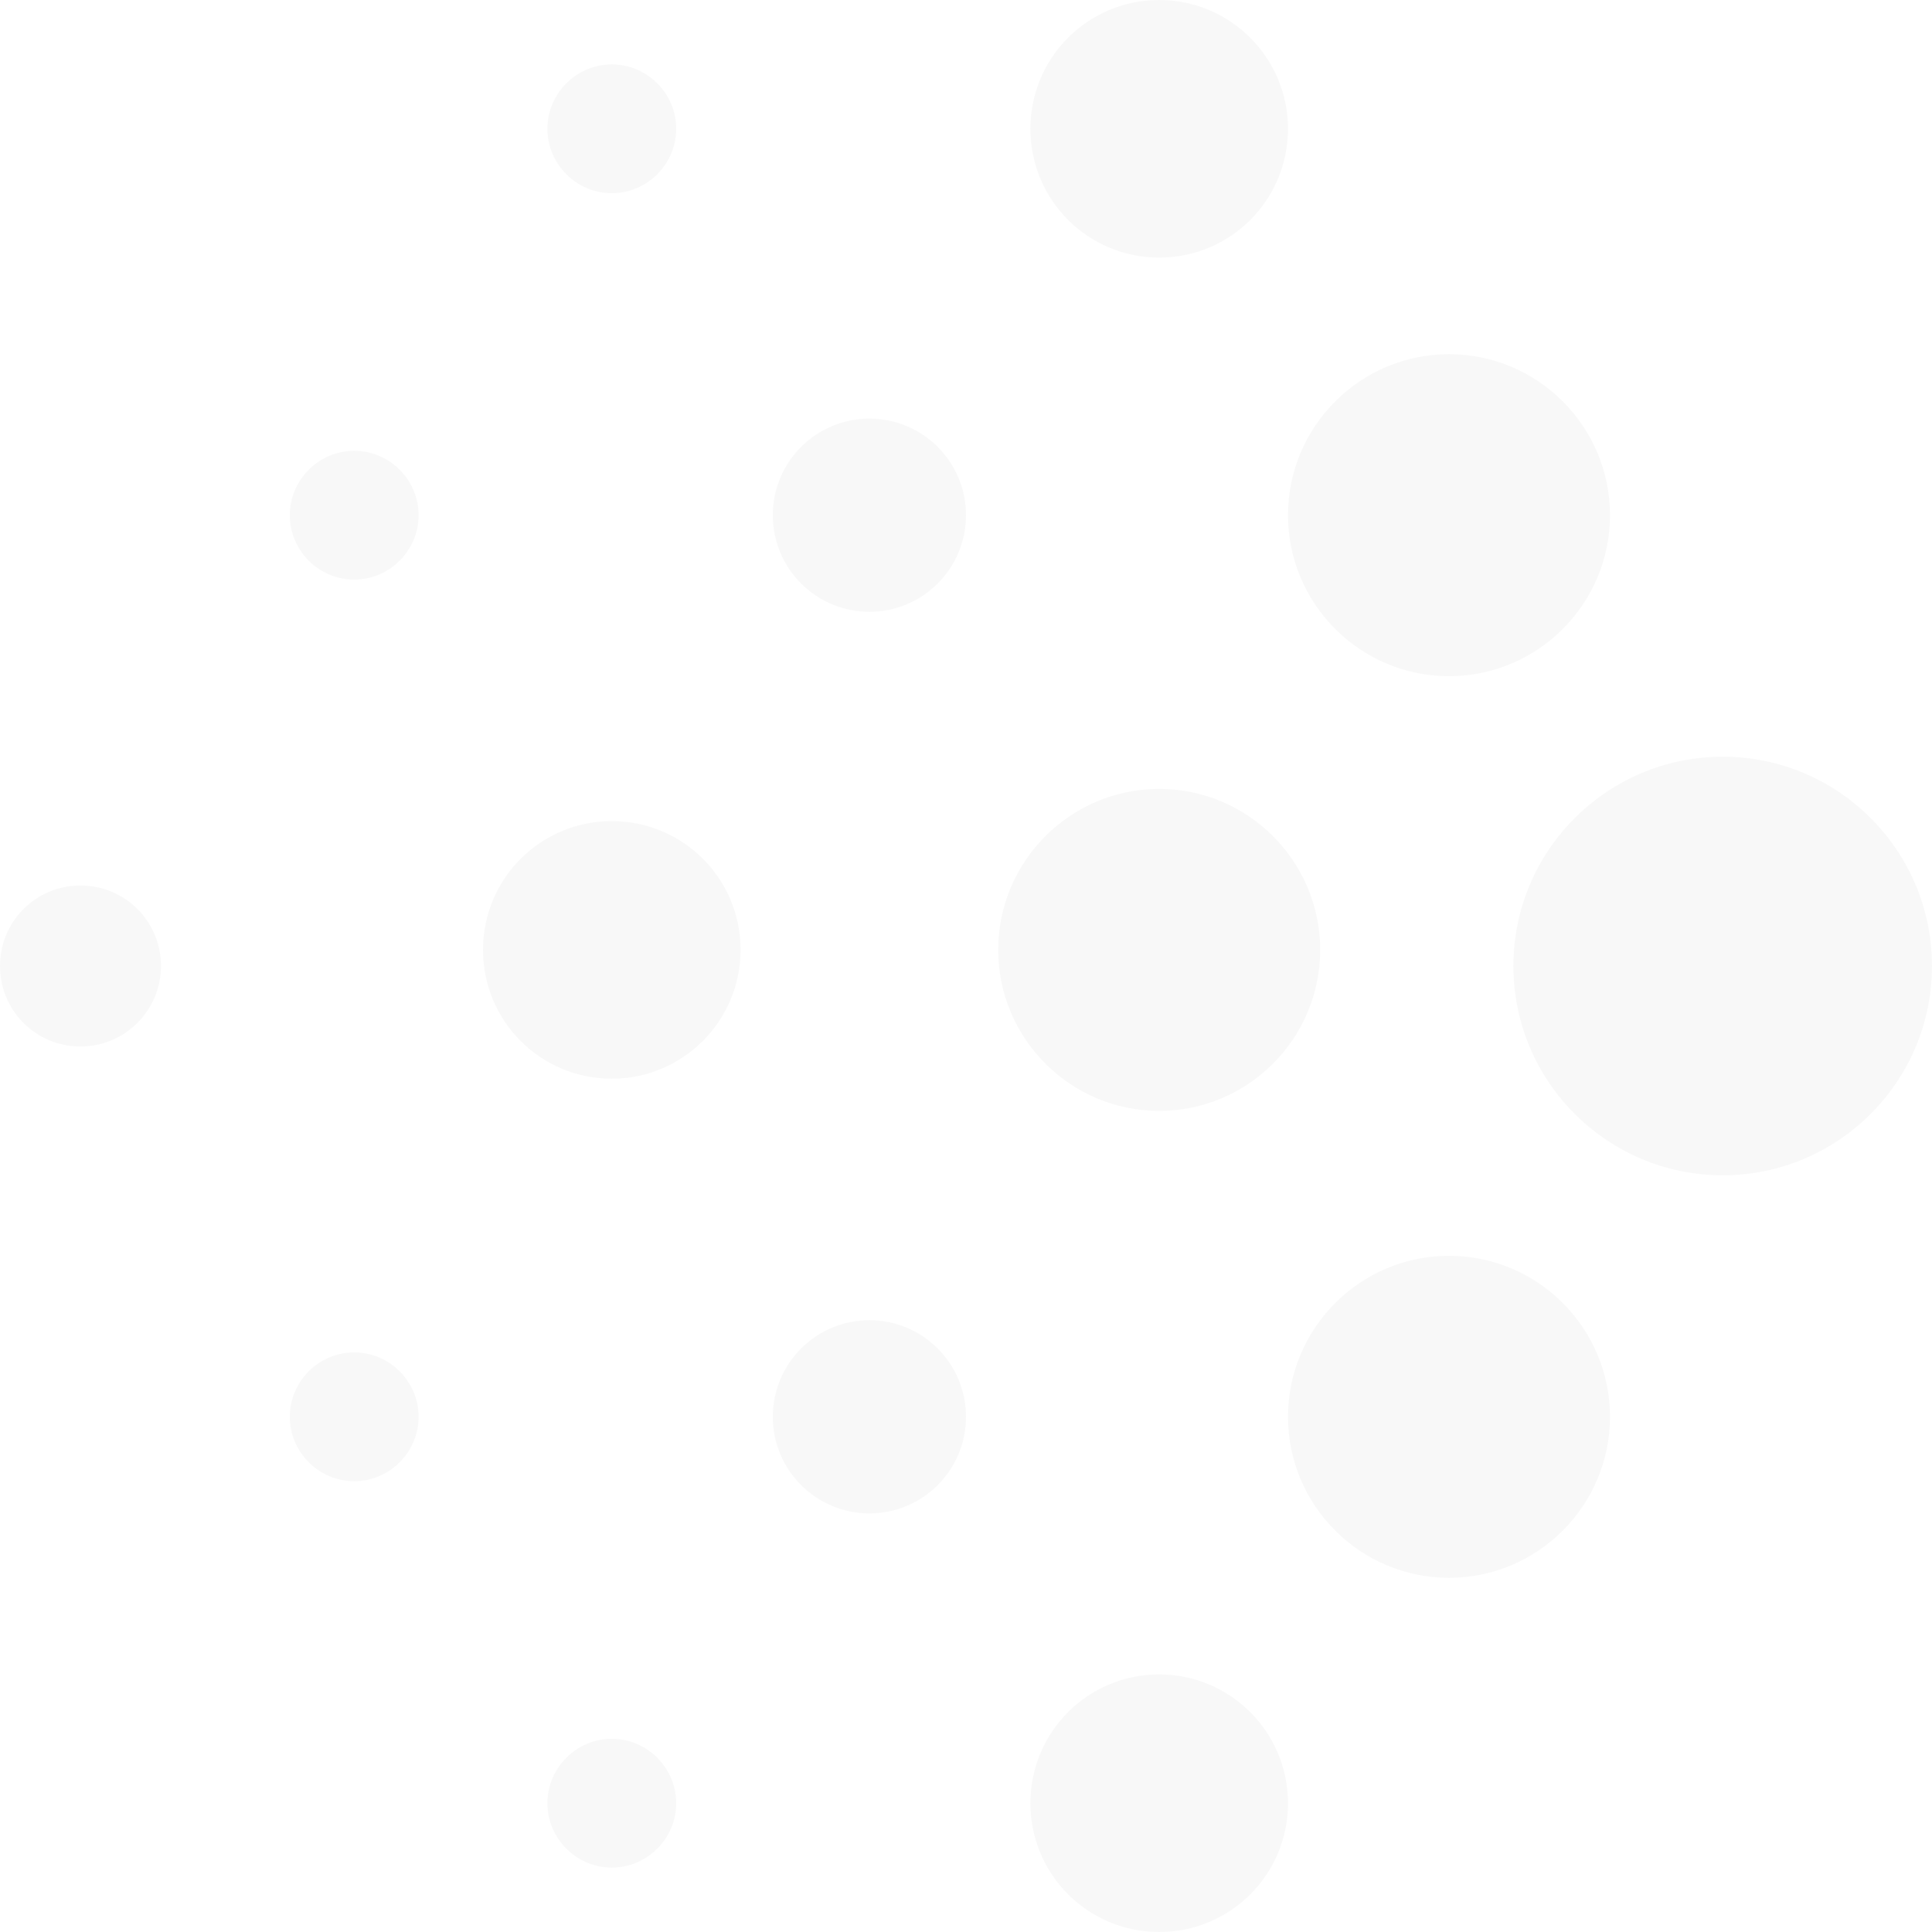 <svg xmlns="http://www.w3.org/2000/svg" viewBox="0 0 420 420"><g opacity=".27"><path d="M252 364c15.4 0 28 12.5 28 28s-12.5 28-28 28-28-12.5-28-28 12.5-28 28-28zm-119 14c7.7 0 14 6.3 14 14s-6.3 14-14 14-14-6.3-14-14 6.3-14 14-14zm182-105c19.3 0 35 15.7 35 35s-15.7 35-35 35-35-15.7-35-35 15.7-35 35-35zm-126 14c11.6 0 21 9.4 21 21s-9.4 21-21 21-21-9.4-21-21 9.4-21 21-21zm-112 7c7.7 0 14 6.3 14 14s-6.3 14-14 14-14-6.3-14-14 6.3-14 14-14zm297.5-129.5c25.1 0 45.5 20.4 45.5 45.5s-20.4 45.5-45.5 45.5S329 235.1 329 210s20.4-45.5 45.5-45.5zm-122.5 7c19.3 0 35 15.7 35 35s-15.7 35-35 35-35-15.7-35-35 15.7-35 35-35zm-119 7c15.5 0 28 12.5 28 28 0 15.4-12.5 28-28 28s-28-12.5-28-28 12.5-28 28-28zm-115.5 14c9.7 0 17.5 7.8 17.5 17.5 0 9.6-7.8 17.5-17.5 17.5S0 219.7 0 210s7.8-17.5 17.5-17.5zM315 77c19.3 0 35 15.7 35 35s-15.7 35-35 35-35-15.7-35-35 15.7-35 35-35zM189 91c11.6 0 21 9.4 21 21s-9.4 21-21 21-21-9.4-21-21 9.4-21 21-21zM77 98c7.7 0 14 6.3 14 14s-6.3 14-14 14-14-6.3-14-14 6.3-14 14-14zM252 0c15.4 0 28 12.5 28 28s-12.5 28-28 28-28-12.5-28-28 12.5-28 28-28zM133 14c7.7 0 14 6.3 14 14s-6.3 14-14 14-14-6.3-14-14 6.3-14 14-14z" fill-rule="evenodd" clip-rule="evenodd" opacity=".1"/></g></svg>